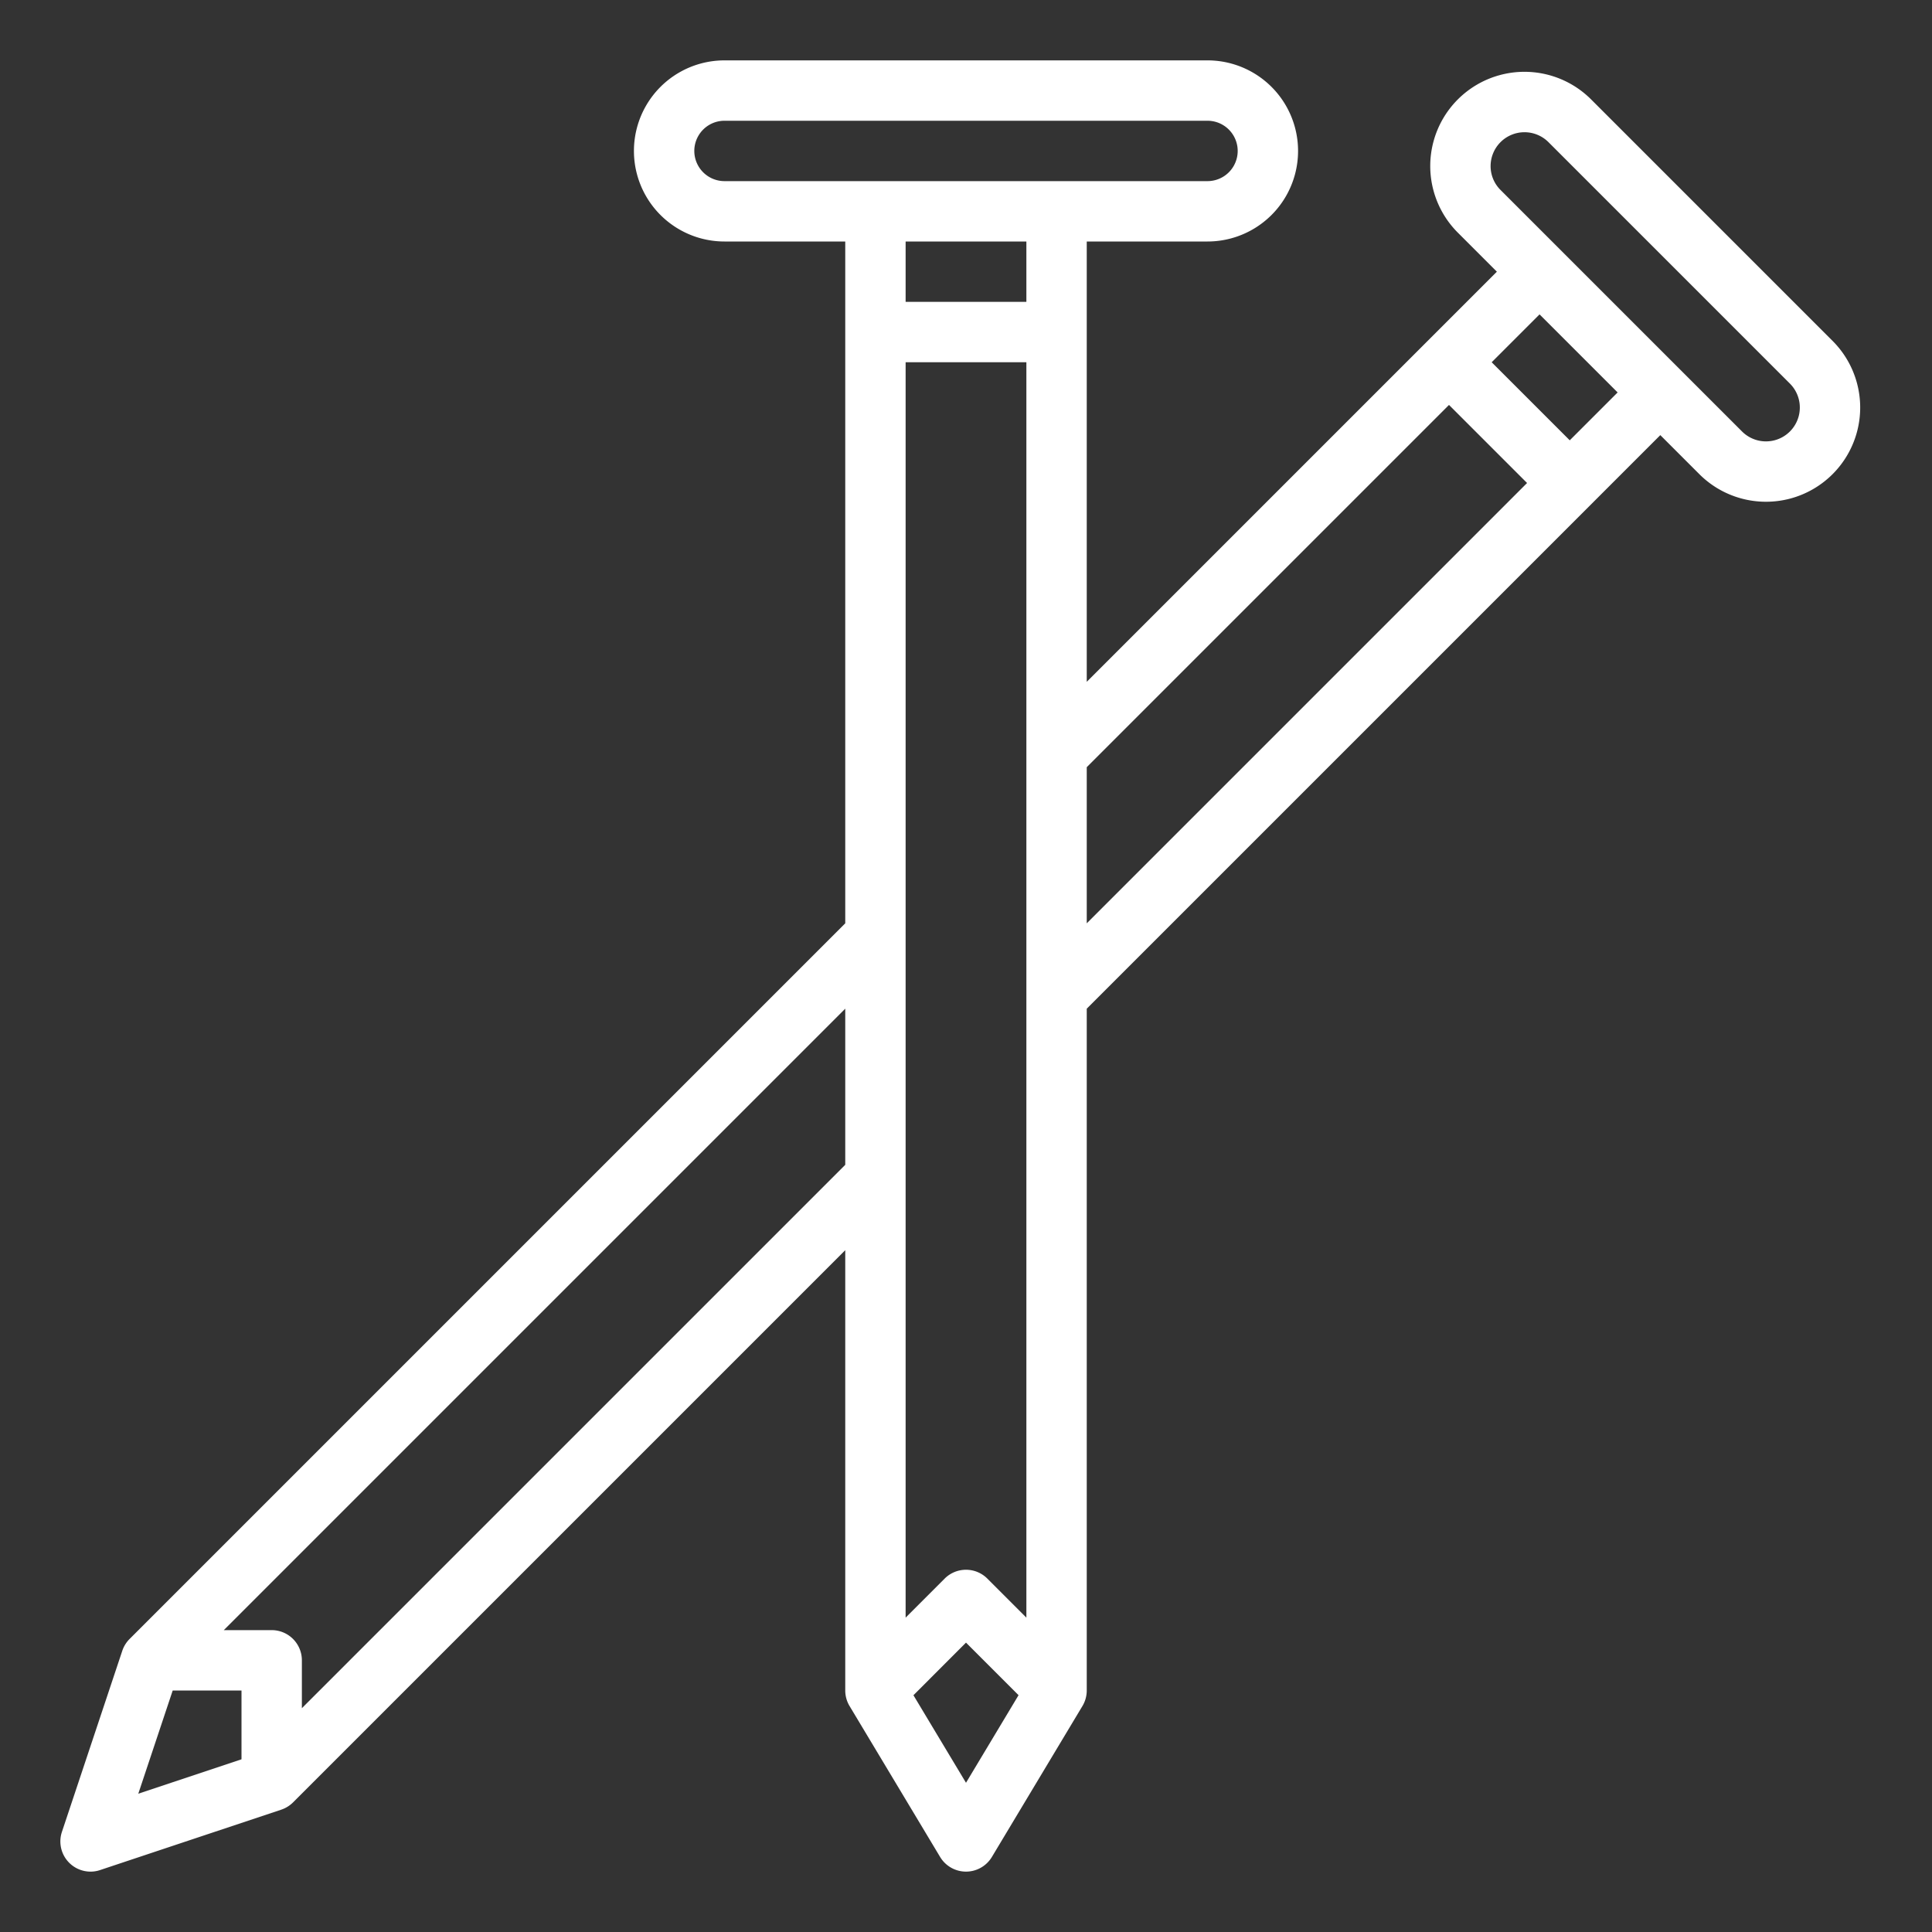 <svg xmlns="http://www.w3.org/2000/svg" version="1.1" xmlns:xlink="http://www.w3.org/1999/xlink" width="512" height="512" x="0" y="0" viewBox="0 0 64 64" style="enable-background:new 0 0 512 512" xml:space="preserve" class=""><rect x="0" y="0" width="64" height="64" fill="#333333" stroke="none"/><g><path d="M4.293 54.293a1 1 0 0 0-.242.391l-2 6A1 1 0 0 0 3 62a.987.987 0 0 0 .316-.052l6-2a1.011 1.011 0 0 0 .391-.241L28 41.414V56a1 1 0 0 0 .143.515l3 5a1 1 0 0 0 1.714 0l3-5A1 1 0 0 0 36 56V33.414l19-19 1.293 1.293a3.121 3.121 0 1 0 4.414-4.414l-8-8a3.121 3.121 0 1 0-4.414 4.414L49.586 9 36 22.586V8h4a3 3 0 0 0 0-6H24a3 3 0 0 0 0 6h4v22.586ZM8 58.279l-3.419 1.14L5.721 56H8Zm20-19.693-18 18V55a1 1 0 0 0-1-1H7.414L28 33.414Zm4 20.471-1.741-2.9L32 54.414l1.741 1.741Zm2-5.471-1.293-1.293a1 1 0 0 0-1.414 0L30 53.586V12h4ZM34 10h-4V8h4Zm15.378-4.5a1.123 1.123 0 0 1 1.915-.793l8 8a1.121 1.121 0 0 1-1.586 1.586l-8-8a1.113 1.113 0 0 1-.329-.793ZM51 10.414 53.586 13 52 14.586 49.414 12Zm-3 3L50.586 16 36 30.586v-5.172ZM24 6a1 1 0 0 1 0-2h16a1 1 0 0 1 0 2Z" fill="#ffffff" opacity="1" data-original="#000000" class=""></path></g></svg>